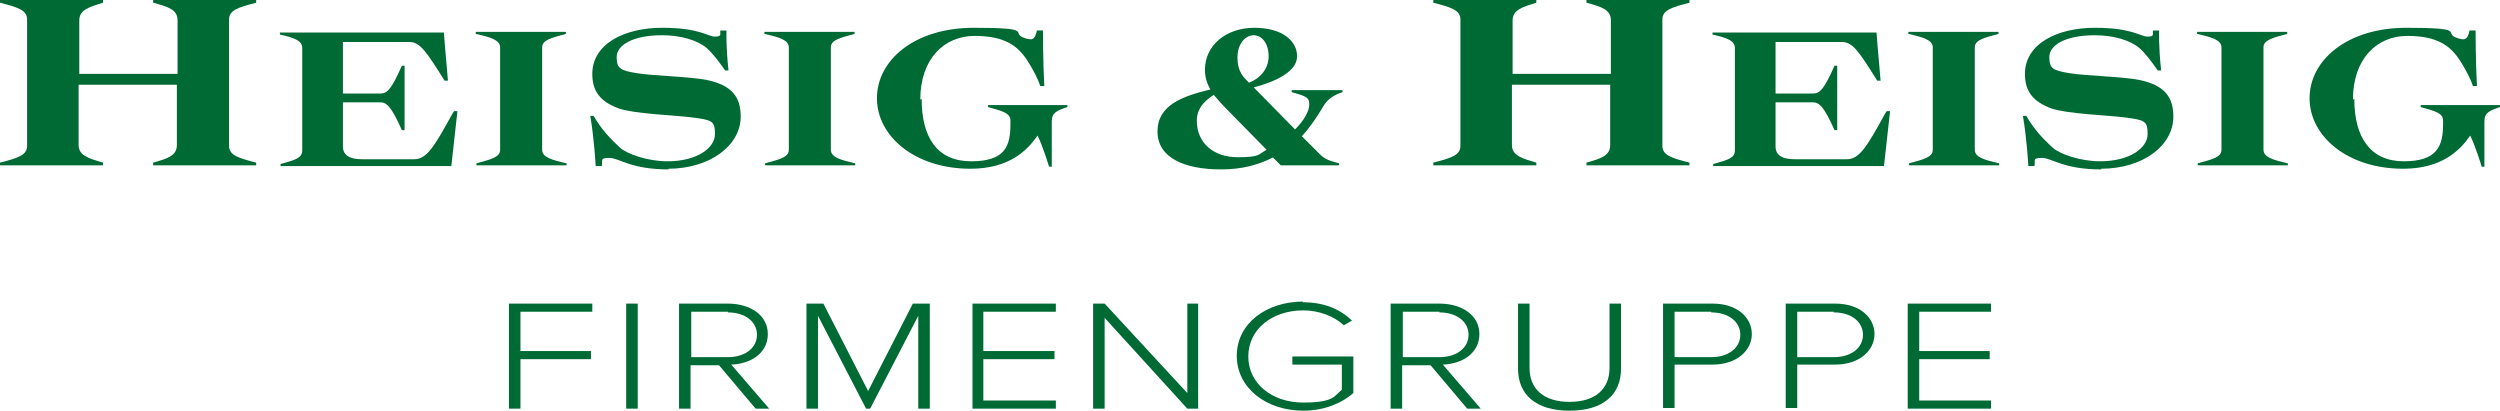 <svg xmlns="http://www.w3.org/2000/svg" id="uuid-b25b7120-695e-47ff-bb32-f1bc79968674" viewBox="0 0 368.9 60.6"><defs><style>.uuid-6b8d5d04-297c-48c2-86ff-90cb59220798{fill:#006a34;}</style></defs><polygon class="uuid-6b8d5d04-297c-48c2-86ff-90cb59220798" points="75.1 44.8 75.1 60.3 76.8 60.3 76.8 53 87.2 53 87.2 51.8 76.8 51.8 76.8 46 87.4 46 87.4 44.8 75.1 44.8"></polygon><rect class="uuid-6b8d5d04-297c-48c2-86ff-90cb59220798" x="92.4" y="44.8" width="1.7" height="15.5"></rect><path class="uuid-6b8d5d04-297c-48c2-86ff-90cb59220798" d="M107.4,46h-5.4v6.7h5.4c2.6,0,4.3-1.4,4.3-3.3s-1.7-3.3-4.3-3.3M106.2,53.9h-4.3v6.4h-1.7v-15.5h7.2c3.3,0,5.9,1.7,5.9,4.5s-2.5,4.4-5.4,4.5l5.6,6.5h-2l-5.4-6.4h.1Z"></path><polygon class="uuid-6b8d5d04-297c-48c2-86ff-90cb59220798" points="134.7 44.8 128.1 57.7 121.5 44.8 119 44.8 119 60.3 120.7 60.3 120.7 46.6 127.8 60.3 128.4 60.3 135.5 46.6 135.5 60.3 137.2 60.3 137.2 44.8 134.7 44.8"></polygon><polygon class="uuid-6b8d5d04-297c-48c2-86ff-90cb59220798" points="143.5 44.8 143.5 60.3 155.8 60.3 155.8 59.1 145.1 59.1 145.1 53 155.6 53 155.6 51.8 145.1 51.8 145.1 46 155.8 46 155.8 44.8 143.5 44.8"></polygon><polygon class="uuid-6b8d5d04-297c-48c2-86ff-90cb59220798" points="175.2 44.8 175.2 58 163 44.8 161.3 44.8 161.3 60.3 163 60.3 163 46.9 175.2 60.3 176.8 60.3 176.8 44.8 175.2 44.8"></polygon><path class="uuid-6b8d5d04-297c-48c2-86ff-90cb59220798" d="M192.2,44.6c3.2,0,5.5,1,7.3,2.7l-1.2.7c-1.4-1.3-3.6-2.2-6-2.2-4.6,0-8.1,2.8-8.1,6.8s3.5,6.8,8.1,6.8,4.6-1,5.7-1.9v-3.7h-7.3v-1.2h9v5.4c-1.7,1.5-4.3,2.6-7.4,2.6-5.4,0-9.8-3.3-9.8-8.1s4.4-8,9.8-8"></path><path class="uuid-6b8d5d04-297c-48c2-86ff-90cb59220798" d="M212.4,46h-5.4v6.7h5.4c2.6,0,4.3-1.4,4.3-3.3s-1.7-3.3-4.3-3.3M211.2,53.9h-4.3v6.4h-1.7v-15.5h7.2c3.3,0,5.9,1.7,5.9,4.5s-2.5,4.4-5.4,4.5l5.6,6.5h-2l-5.4-6.4h.1Z"></path><path class="uuid-6b8d5d04-297c-48c2-86ff-90cb59220798" d="M224,44.8h1.7v9.5c0,3.1,2.1,5,5.9,5s5.9-1.9,5.9-5v-9.5h1.7v9.6c0,3.8-2.6,6.2-7.6,6.2s-7.6-2.4-7.6-6.2v-9.6h0Z"></path><path class="uuid-6b8d5d04-297c-48c2-86ff-90cb59220798" d="M252.5,46h-5.4v6.7h5.4c2.6,0,4.3-1.4,4.3-3.3s-1.7-3.3-4.3-3.3M245.4,44.8h7.3c3.7,0,5.8,2.1,5.8,4.5s-2.2,4.5-5.8,4.5h-5.6v6.4h-1.7v-15.5.1Z"></path><path class="uuid-6b8d5d04-297c-48c2-86ff-90cb59220798" d="M270.6,46h-5.4v6.7h5.4c2.6,0,4.3-1.4,4.3-3.3s-1.7-3.3-4.3-3.3M263.5,44.8h7.3c3.7,0,5.8,2.1,5.8,4.5s-2.2,4.5-5.8,4.5h-5.6v6.4h-1.7v-15.5.1Z"></path><polygon class="uuid-6b8d5d04-297c-48c2-86ff-90cb59220798" points="281.5 44.8 281.5 60.3 293.8 60.3 293.8 59.1 283.2 59.1 283.2 53 293.6 53 293.6 51.8 283.2 51.8 283.2 46 293.8 46 293.8 44.8 281.5 44.8"></polygon><path class="uuid-6b8d5d04-297c-48c2-86ff-90cb59220798" d="M15.2,24v.4H0v-.4c2.7-.7,4-1.1,4-2.5V2.9C4,1.5,2.7,1.1,0,.4v-.4h15.2v.4c-1.9.6-3.5,1-3.5,2.6v7.9h14.5V3c0-1.6-1.4-2-3.6-2.6v-.4h15.2v.4c-2.7.7-4,1.1-4,2.5v18.6c0,1.4,1.3,1.8,4,2.5v.4h-15.2v-.4c2.1-.6,3.5-1,3.5-2.6v-8.9h-14.5v8.9c0,1.6,1.6,2,3.6,2.6"></path><path class="uuid-6b8d5d04-297c-48c2-86ff-90cb59220798" d="M67,16.4h.5c-.5,4.4-.9,8.1-.9,8.1h-18.9c-12.4,0-6.3,0-6.3,0v-.3c2.2-.6,3.2-.9,3.2-2V7.1c0-1.1-1.1-1.5-3.3-2v-.3h24.2s.3,3.9.6,7.1h-.5c-2.7-4.3-3.6-5.7-5.2-5.7h-9.8v7.6h5.5c1,0,1.6-.5,3.2-4.1h.4v9.5h-.4c-1.6-3.6-2.3-4.1-3.2-4.1h-5.5v6.5c0,1.4,1.1,1.9,2.9,1.9h7.6c1.9,0,3-1.9,5.7-6.8"></path><path class="uuid-6b8d5d04-297c-48c2-86ff-90cb59220798" d="M83.6,24.1v.3h-13.3v-.3c2.2-.6,3.5-.9,3.5-2V7c0-1.1-1.4-1.5-3.6-2v-.3h13.3v.3c-2.2.6-3.5.9-3.5,2v15.1c0,1.1,1.4,1.5,3.6,2"></path><path class="uuid-6b8d5d04-297c-48c2-86ff-90cb59220798" d="M98.7,25c-5.7,0-7.3-1.7-8.8-1.7s-.9.4-1.1,1.2h-.9s-.2-3.9-.8-7.4h.5c1.2,2.1,2.6,3.5,3.9,4.7,1,.9,4,2,7,2,4.4,0,7-2,7-4s-.4-2.1-3.6-2.5c-2.4-.3-8.3-.5-10.6-1.3-2.7-1-3.9-2.5-3.9-5.1,0-4.4,4.7-6.8,10.3-6.8s6.7,1.3,7.8,1.3.7-.4.8-.9h.9s-.1,2.2.3,5.9h-.5c-.9-1.3-1.8-2.5-2.7-3.3-1.4-1.2-3.9-1.9-6.6-1.9-4.4,0-6.7,1.5-6.7,3.2s.5,2,3,2.4c2.4.4,7.9.5,10.3,1,3.8.8,5,2.6,5,5.4,0,4.3-4.6,7.7-10.7,7.7"></path><path class="uuid-6b8d5d04-297c-48c2-86ff-90cb59220798" d="M126.2,24.1v.3h-13.3v-.3c2.2-.6,3.5-.9,3.5-2V7c0-1.1-1.4-1.5-3.6-2v-.3h13.3v.3c-2.2.6-3.5.9-3.5,2v15.1c0,1.1,1.4,1.5,3.6,2"></path><path class="uuid-6b8d5d04-297c-48c2-86ff-90cb59220798" d="M136,14.6c0,5.7,2.3,9.2,7.3,9.2s5.8-2.2,5.8-5.5v-.5c0-1.1-1.1-1.4-3.3-2v-.3h11.7v.3c-1.5.5-2.3.8-2.3,2.1v6.7h-.4s-.9-3-1.7-4.6c-1.5,2.2-4.2,4.9-9.9,4.9-8.2,0-13.8-4.8-13.8-10.4s5.5-10.4,14.3-10.4,5.6.7,7.2,1.4c.5.2.9.3,1.2.3s.7-.2.9-1.3h.9s0,4.7.2,8.2h-.6c-.3-1-1.1-2.5-1.8-3.6-1.5-2.4-3.5-3.8-7.9-3.8s-8,3.3-8,9.4"></path><path class="uuid-6b8d5d04-297c-48c2-86ff-90cb59220798" d="M184.3,12.2c1.6-.6,2.9-2,2.9-3.9s-1-3.1-2.2-3.1-2.4,1.2-2.4,3.3.9,2.9,1.7,3.7M179.1,14c-.9.6-2.5,1.7-2.5,3.8,0,3.4,2.6,5.4,6,5.4s3-.4,4.3-1.1l-5.7-5.8c-.8-.8-1.5-1.6-2.1-2.3M187.9,23.2c-2.1,1.1-4.6,1.8-7.7,1.8-5.4,0-9.4-1.7-9.4-5.6s3.7-5.2,7.8-6.2c-.5-.9-.8-1.8-.8-2.9,0-3.6,3.1-6.2,7.3-6.2s6.3,2,6.3,4.2-3,3.7-6.4,4.6l6.1,6.2c1.3-1.3,2.1-2.7,2.1-3.7s-.4-1.2-2.6-1.8v-.3h7.5v.3c-1.6.5-2.4,1.3-2.9,2.2-.9,1.5-1.9,3-3.1,4.3l2.7,2.7c.6.6,1.2.9,2.8,1.3v.3h-8.6l-1.2-1.2h.1Z"></path><path class="uuid-6b8d5d04-297c-48c2-86ff-90cb59220798" d="M226.7,24v.4h-15.2v-.4c2.7-.7,4-1.1,4-2.5V2.9c0-1.4-1.3-1.8-4-2.5v-.4h15.2v.4c-1.9.6-3.5,1-3.5,2.6v7.9h14.5V3c0-1.6-1.4-2-3.6-2.6v-.4h15.2v.4c-2.7.7-4,1.1-4,2.5v18.6c0,1.4,1.3,1.8,4,2.5v.4h-15.2v-.4c2.1-.6,3.5-1,3.5-2.6v-8.9h-14.5v8.9c0,1.6,1.6,2,3.6,2.6"></path><path class="uuid-6b8d5d04-297c-48c2-86ff-90cb59220798" d="M278.4,16.4h.5c-.5,4.4-.9,8.1-.9,8.1h-18.9c-12.4,0-6.3,0-6.3,0v-.3c2.2-.6,3.2-.9,3.2-2V7.1c0-1.1-1.1-1.5-3.3-2v-.3h24.2s.3,3.9.6,7.1h-.5c-2.7-4.3-3.6-5.7-5.2-5.7h-9.8v7.6h5.5c1,0,1.6-.5,3.2-4.1h.4v9.5h-.4c-1.6-3.6-2.3-4.1-3.2-4.1h-5.5v6.5c0,1.4,1.1,1.9,2.9,1.9h7.6c1.9,0,3-1.9,5.7-6.8"></path><path class="uuid-6b8d5d04-297c-48c2-86ff-90cb59220798" d="M295,24.1v.3h-13.3v-.3c2.2-.6,3.5-.9,3.5-2V7c0-1.1-1.4-1.5-3.6-2v-.3h13.3v.3c-2.2.6-3.5.9-3.5,2v15.1c0,1.1,1.4,1.5,3.6,2"></path><path class="uuid-6b8d5d04-297c-48c2-86ff-90cb59220798" d="M310.1,25c-5.7,0-7.3-1.7-8.8-1.7s-.9.4-1.1,1.2h-.9s-.2-3.9-.8-7.4h.5c1.2,2.1,2.6,3.5,3.9,4.7,1,.9,4,2,7,2,4.4,0,7-2,7-4s-.4-2.1-3.6-2.5c-2.4-.3-8.3-.5-10.6-1.3-2.7-1-3.9-2.5-3.9-5.1,0-4.4,4.7-6.8,10.3-6.8s6.7,1.3,7.8,1.3.7-.4.8-.9h.9s-.1,2.2.3,5.9h-.5c-.9-1.3-1.8-2.5-2.7-3.3-1.4-1.2-3.9-1.9-6.6-1.9-4.4,0-6.7,1.5-6.7,3.2s.5,2,3,2.4c2.4.4,7.9.5,10.3,1,3.8.8,5,2.6,5,5.4,0,4.3-4.5,7.7-10.7,7.7"></path><path class="uuid-6b8d5d04-297c-48c2-86ff-90cb59220798" d="M337.6,24.1v.3h-13.3v-.3c2.2-.6,3.5-.9,3.5-2V7c0-1.1-1.4-1.5-3.6-2v-.3h13.3v.3c-2.2.6-3.5.9-3.5,2v15.1c0,1.1,1.4,1.5,3.6,2"></path><path class="uuid-6b8d5d04-297c-48c2-86ff-90cb59220798" d="M347.4,14.6c0,5.7,2.4,9.2,7.3,9.2s5.8-2.2,5.8-5.5v-.5c0-1.1-1.1-1.4-3.3-2v-.3h11.7v.3c-1.5.5-2.3.8-2.3,2.1v6.7h-.4s-.9-3-1.7-4.6c-1.5,2.2-4.2,4.9-9.9,4.9-8.2,0-13.8-4.8-13.8-10.4s5.5-10.4,14.3-10.4,5.6.7,7.2,1.4c.5.2.9.3,1.2.3s.7-.2.9-1.3h.9s0,4.7.2,8.2h-.6c-.3-1-1.1-2.5-1.8-3.6-1.5-2.4-3.5-3.8-7.9-3.8s-8,3.3-8,9.4"></path></svg>